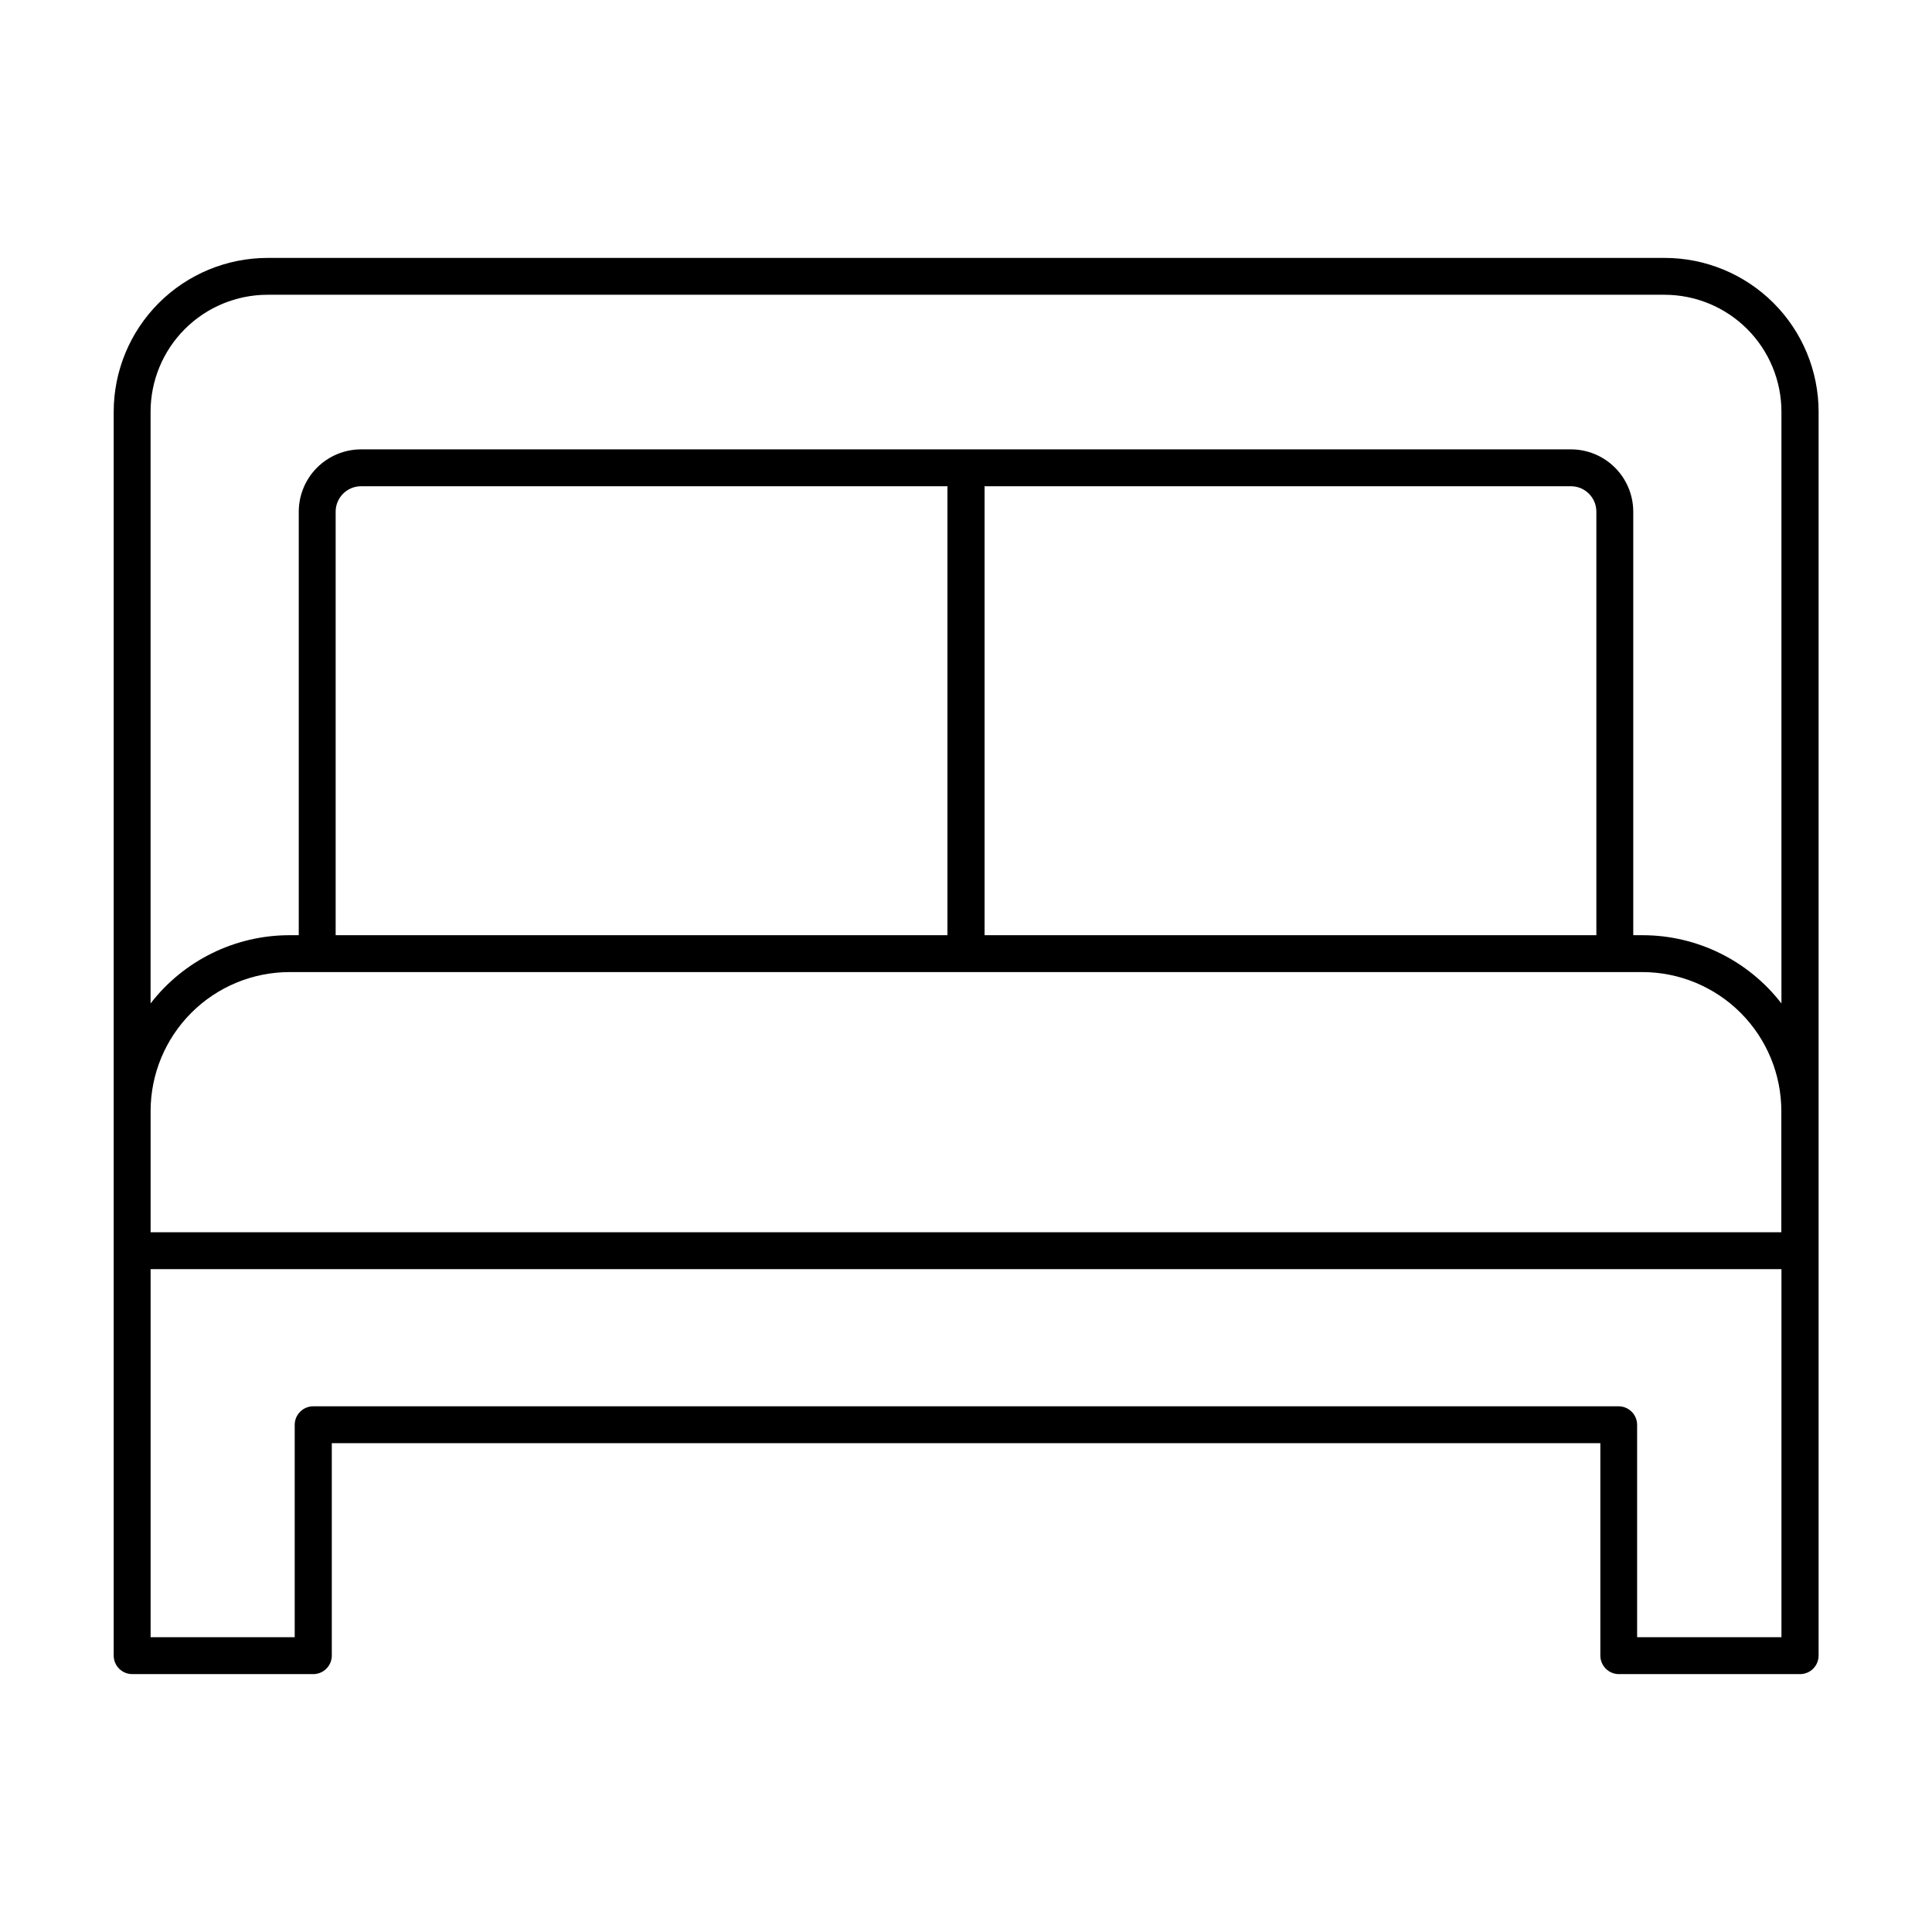 <?xml version="1.0" encoding="UTF-8"?>
<!-- Uploaded to: ICON Repo, www.iconrepo.com, Generator: ICON Repo Mixer Tools -->
<svg fill="#000000" width="800px" height="800px" version="1.1" viewBox="144 144 512 512" xmlns="http://www.w3.org/2000/svg">
 <path d="m585.12 212.35h-370.24c-10.805 0.016-21.16 4.312-28.801 11.949-7.637 7.641-11.934 17.996-11.949 28.801v329.64c0 1.305 0.52 2.555 1.441 3.477 0.926 0.926 2.176 1.441 3.481 1.441h47.961c1.305 0 2.555-0.516 3.477-1.441 0.926-0.922 1.441-2.172 1.441-3.477v-56.285h336.18v56.285c0 1.305 0.52 2.555 1.441 3.477 0.922 0.926 2.176 1.441 3.481 1.441h48-0.004c1.309 0 2.559-0.516 3.481-1.441 0.922-0.922 1.441-2.172 1.441-3.477v-329.64c-0.012-10.816-4.32-21.188-11.977-28.828s-18.031-11.93-28.852-11.922zm-24.809 60.508h0.004c3.719 0.004 6.734 3.019 6.738 6.742v112.24h-162.13v-118.98zm-165.23 118.98h-162.13v-112.24c0.004-3.727 3.023-6.742 6.75-6.742h155.38zm184.19 9.77v0.004c9.758 0.012 19.109 3.894 26.012 10.797 6.898 6.898 10.777 16.254 10.789 26.012v32.137l-432.16 0.004v-32.141c0.008-9.758 3.891-19.113 10.789-26.012 6.898-6.902 16.254-10.785 26.012-10.797zm-1.418 176.27v-56.273c0-1.305-0.52-2.555-1.441-3.481-0.922-0.922-2.176-1.441-3.481-1.441h-345.91c-2.719 0-4.922 2.203-4.922 4.922v56.273h-38.188v-97.543h432.19v97.543zm1.418-186.04h-2.441v-112.24c-0.004-4.379-1.746-8.574-4.844-11.672-3.094-3.094-7.289-4.836-11.668-4.84h-320.62c-4.379 0-8.578 1.742-11.676 4.836-3.098 3.098-4.84 7.293-4.848 11.676v112.24h-2.469c-14.406 0.004-27.996 6.684-36.801 18.086v-156.83c0.008-8.215 3.273-16.09 9.082-21.895 5.805-5.809 13.68-9.074 21.895-9.082h370.24c8.215 0.008 16.09 3.273 21.898 9.082 5.805 5.805 9.07 13.68 9.078 21.895v156.83c-8.801-11.402-22.395-18.082-36.801-18.086z"/>
</svg>